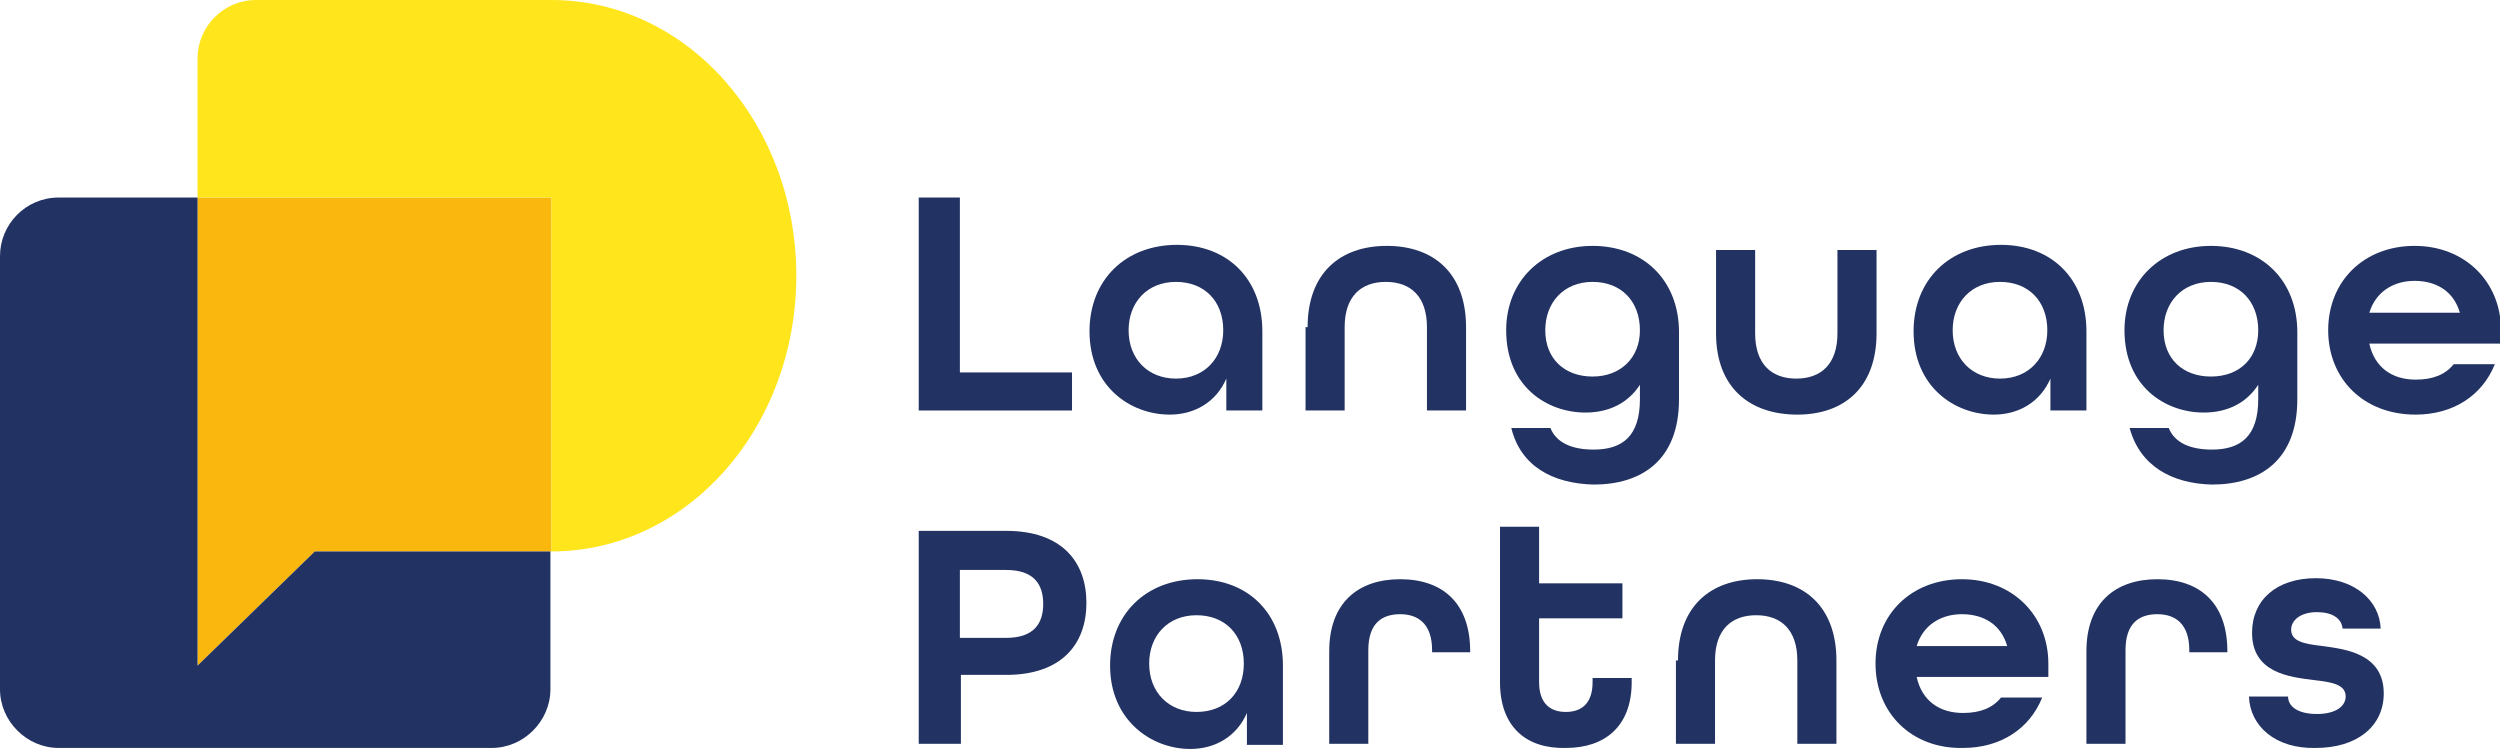 <?xml version="1.0" encoding="utf-8"?>
<!-- Generator: Adobe Illustrator 24.0.1, SVG Export Plug-In . SVG Version: 6.00 Build 0)  -->
<svg version="1.1" id="Laag_1" xmlns="http://www.w3.org/2000/svg" xmlns:xlink="http://www.w3.org/1999/xlink" x="0px" y="0px"
	 viewBox="0 0 243 72.8" style="enable-background:new 0 0 243 72.8;" xml:space="preserve">
<style type="text/css">
	.st0{fill:#223262;}
	.st1{fill:#FAB70D;}
	.st2{fill:#FFE51B;}
</style>
<polygon class="st0" points="89.3,19.2 93.3,19.2 93.3,36.2 104.2,36.2 104.2,39.9 89.3,39.9 "/>
<g>
	<path class="st0" d="M105.9,32.2c0-5,3.5-8.4,8.5-8.4c4.9,0,8.3,3.3,8.3,8.4v7.7h-3.5v-3.1c-1,2.3-3.1,3.5-5.5,3.5
		C109.9,40.3,105.9,37.6,105.9,32.2 M118.9,32.1c0-2.8-1.8-4.7-4.6-4.7c-2.8,0-4.6,2-4.6,4.7c0,2.8,1.9,4.7,4.6,4.7
		C117.1,36.8,118.9,34.8,118.9,32.1"/>
	<path class="st0" d="M127.1,31.8c0-5.2,3.1-7.9,7.7-7.9c4.6,0,7.7,2.7,7.7,7.9v8.1h-3.8v-8.1c0-3-1.6-4.4-4-4.4c-2.4,0-4,1.4-4,4.4
		v8.1h-3.8V31.8z"/>
	<path class="st0" d="M146.9,41.6h3.8c0.6,1.5,2.2,2.1,4.2,2.1c2.8,0,4.5-1.3,4.5-4.9v-1.4c-1.1,1.7-2.9,2.7-5.3,2.7
		c-3.7,0-7.7-2.5-7.7-8c0-4.8,3.5-8.2,8.4-8.2c4.9,0,8.4,3.3,8.4,8.4v6.5c0,6-3.7,8.3-8.3,8.3C150.9,47,147.8,45.3,146.9,41.6
		 M159.4,32.1c0-2.8-1.8-4.7-4.6-4.7c-2.8,0-4.6,2-4.6,4.7c0,2.8,1.9,4.5,4.6,4.5C157.5,36.6,159.4,34.8,159.4,32.1"/>
	<path class="st0" d="M166.8,32.4v-8.1h3.8v8.1c0,3,1.6,4.4,4,4.4c2.4,0,4-1.4,4-4.4v-8.1h3.8v8.1c0,5.2-3.1,7.9-7.7,7.9
		S166.8,37.7,166.8,32.4"/>
	<path class="st0" d="M186,32.2c0-5,3.5-8.4,8.5-8.4c4.9,0,8.3,3.3,8.3,8.4v7.7h-3.5v-3.1c-1,2.3-3.1,3.5-5.5,3.5
		C190,40.3,186,37.6,186,32.2 M199,32.1c0-2.8-1.8-4.7-4.6-4.7c-2.8,0-4.6,2-4.6,4.7c0,2.8,1.9,4.7,4.6,4.7
		C197.2,36.8,199,34.8,199,32.1"/>
	<path class="st0" d="M207,41.6h3.8c0.6,1.5,2.2,2.1,4.2,2.1c2.8,0,4.5-1.3,4.5-4.9v-1.4c-1.1,1.7-2.9,2.7-5.3,2.7
		c-3.7,0-7.7-2.5-7.7-8c0-4.8,3.5-8.2,8.4-8.2c4.9,0,8.4,3.3,8.4,8.4v6.5c0,6-3.7,8.3-8.3,8.3C211.1,47,208,45.3,207,41.6
		 M219.5,32.1c0-2.8-1.8-4.7-4.6-4.7c-2.8,0-4.6,2-4.6,4.7c0,2.8,1.9,4.5,4.6,4.5C217.7,36.6,219.5,34.8,219.5,32.1"/>
	<path class="st0" d="M226.3,32.1c0-4.8,3.5-8.2,8.4-8.2c4.9,0,8.4,3.5,8.4,8.2v1.3h-12.8c0.5,2.3,2.2,3.5,4.5,3.5
		c1.7,0,2.9-0.5,3.7-1.5h4c-1.2,3-4,4.9-7.7,4.9C229.7,40.3,226.3,36.8,226.3,32.1 M239.1,30.4c-0.6-2.1-2.3-3.1-4.4-3.1
		c-2.1,0-3.8,1.1-4.4,3.1H239.1z"/>
</g>
<g>
	<path class="st0" d="M89.3,51.6h8.5c5.4,0,7.8,3,7.8,7s-2.4,7-7.8,7h-4.4v6.7h-4.1V51.6z M97.8,62c2.7,0,3.6-1.4,3.6-3.3
		c0-1.9-0.9-3.3-3.6-3.3h-4.5V62H97.8z"/>
	<path class="st0" d="M107.9,64.7c0-5,3.5-8.4,8.5-8.4c4.9,0,8.3,3.3,8.3,8.4v7.7h-3.5v-3.1c-1,2.3-3.1,3.5-5.5,3.5
		C111.9,72.8,107.9,70,107.9,64.7 M120.9,64.5c0-2.8-1.8-4.7-4.6-4.7c-2.8,0-4.6,2-4.6,4.7c0,2.8,1.9,4.7,4.6,4.7
		C119.1,69.2,120.9,67.3,120.9,64.5"/>
	<path class="st0" d="M129.2,63.3c0-4.7,2.8-7,6.9-7c4.1,0,6.8,2.3,6.8,7v0.1h-3.7v-0.2c0-2.5-1.3-3.5-3.1-3.5s-3.1,0.9-3.1,3.5v9.1
		h-3.8V63.3z"/>
	<path class="st0" d="M145.8,66.3V51.2h3.8v5.5h8.1v3.4h-8.1v6.2c0,2.1,1.1,2.9,2.6,2.9s2.6-0.8,2.6-2.9v-0.4h3.8v0.4
		c0,4.3-2.6,6.4-6.4,6.4C148.4,72.8,145.8,70.7,145.8,66.3"/>
	<path class="st0" d="M163.1,64.2c0-5.2,3.1-7.9,7.7-7.9c4.6,0,7.7,2.7,7.7,7.9v8.1h-3.8v-8.1c0-3-1.6-4.4-4-4.4c-2.4,0-4,1.4-4,4.4
		v8.1h-3.8V64.2z"/>
	<path class="st0" d="M182.3,64.5c0-4.8,3.5-8.2,8.4-8.2c4.9,0,8.4,3.5,8.4,8.2v1.3h-12.8c0.5,2.3,2.2,3.5,4.5,3.5
		c1.7,0,2.9-0.5,3.7-1.5h4c-1.2,3-4,4.9-7.7,4.9C185.8,72.8,182.3,69.3,182.3,64.5 M195.1,62.8c-0.6-2.1-2.3-3.1-4.4-3.1
		c-2.1,0-3.8,1.1-4.4,3.1H195.1z"/>
	<path class="st0" d="M202.8,63.3c0-4.7,2.8-7,6.9-7c4.1,0,6.8,2.3,6.8,7v0.1h-3.7v-0.2c0-2.5-1.3-3.5-3.1-3.5
		c-1.8,0-3.1,0.9-3.1,3.5v9.1h-3.8V63.3z"/>
	<path class="st0" d="M218.6,67.7h3.8c0,1,1,1.7,2.8,1.7c1.9,0,2.8-0.8,2.8-1.7c0-1.2-1.4-1.4-3.1-1.6c-2.4-0.3-6-0.7-6-4.6
		c0-3.2,2.4-5.3,6.2-5.3c3.8,0,6.2,2.2,6.3,4.9h-3.7c-0.1-1-1-1.6-2.5-1.6c-1.6,0-2.5,0.8-2.5,1.7c0,1.2,1.4,1.4,3.1,1.6
		c2.1,0.3,5.9,0.7,5.9,4.6c0,3.2-2.6,5.3-6.6,5.3C221.2,72.8,218.7,70.6,218.6,67.7"/>
</g>
<g>
	<polygon class="st1" points="53.6,19.2 19.2,19.2 19.2,49.8 19.2,53.6 19.2,64.7 30.6,53.6 53.6,53.6 	"/>
</g>
<g>
	<path class="st2" d="M53.6,0C53.6,0,53.6,0,53.6,0H24.9c-3.2,0-5.7,2.6-5.7,5.7v13.5h34.4v34.4c0,0,0,0,0,0
		c13.2,0,23.8-12,23.8-26.8C77.4,12,66.8,0,53.6,0"/>
	<path class="st0" d="M53.6,53.6h-23L19.2,64.7V53.6v-3.8V19.2H5.7c-3.2,0-5.7,2.6-5.7,5.7V67c0,3.1,2.6,5.7,5.7,5.7h42.1
		c3.1,0,5.7-2.6,5.7-5.7V53.6z"/>
</g>
</svg>
